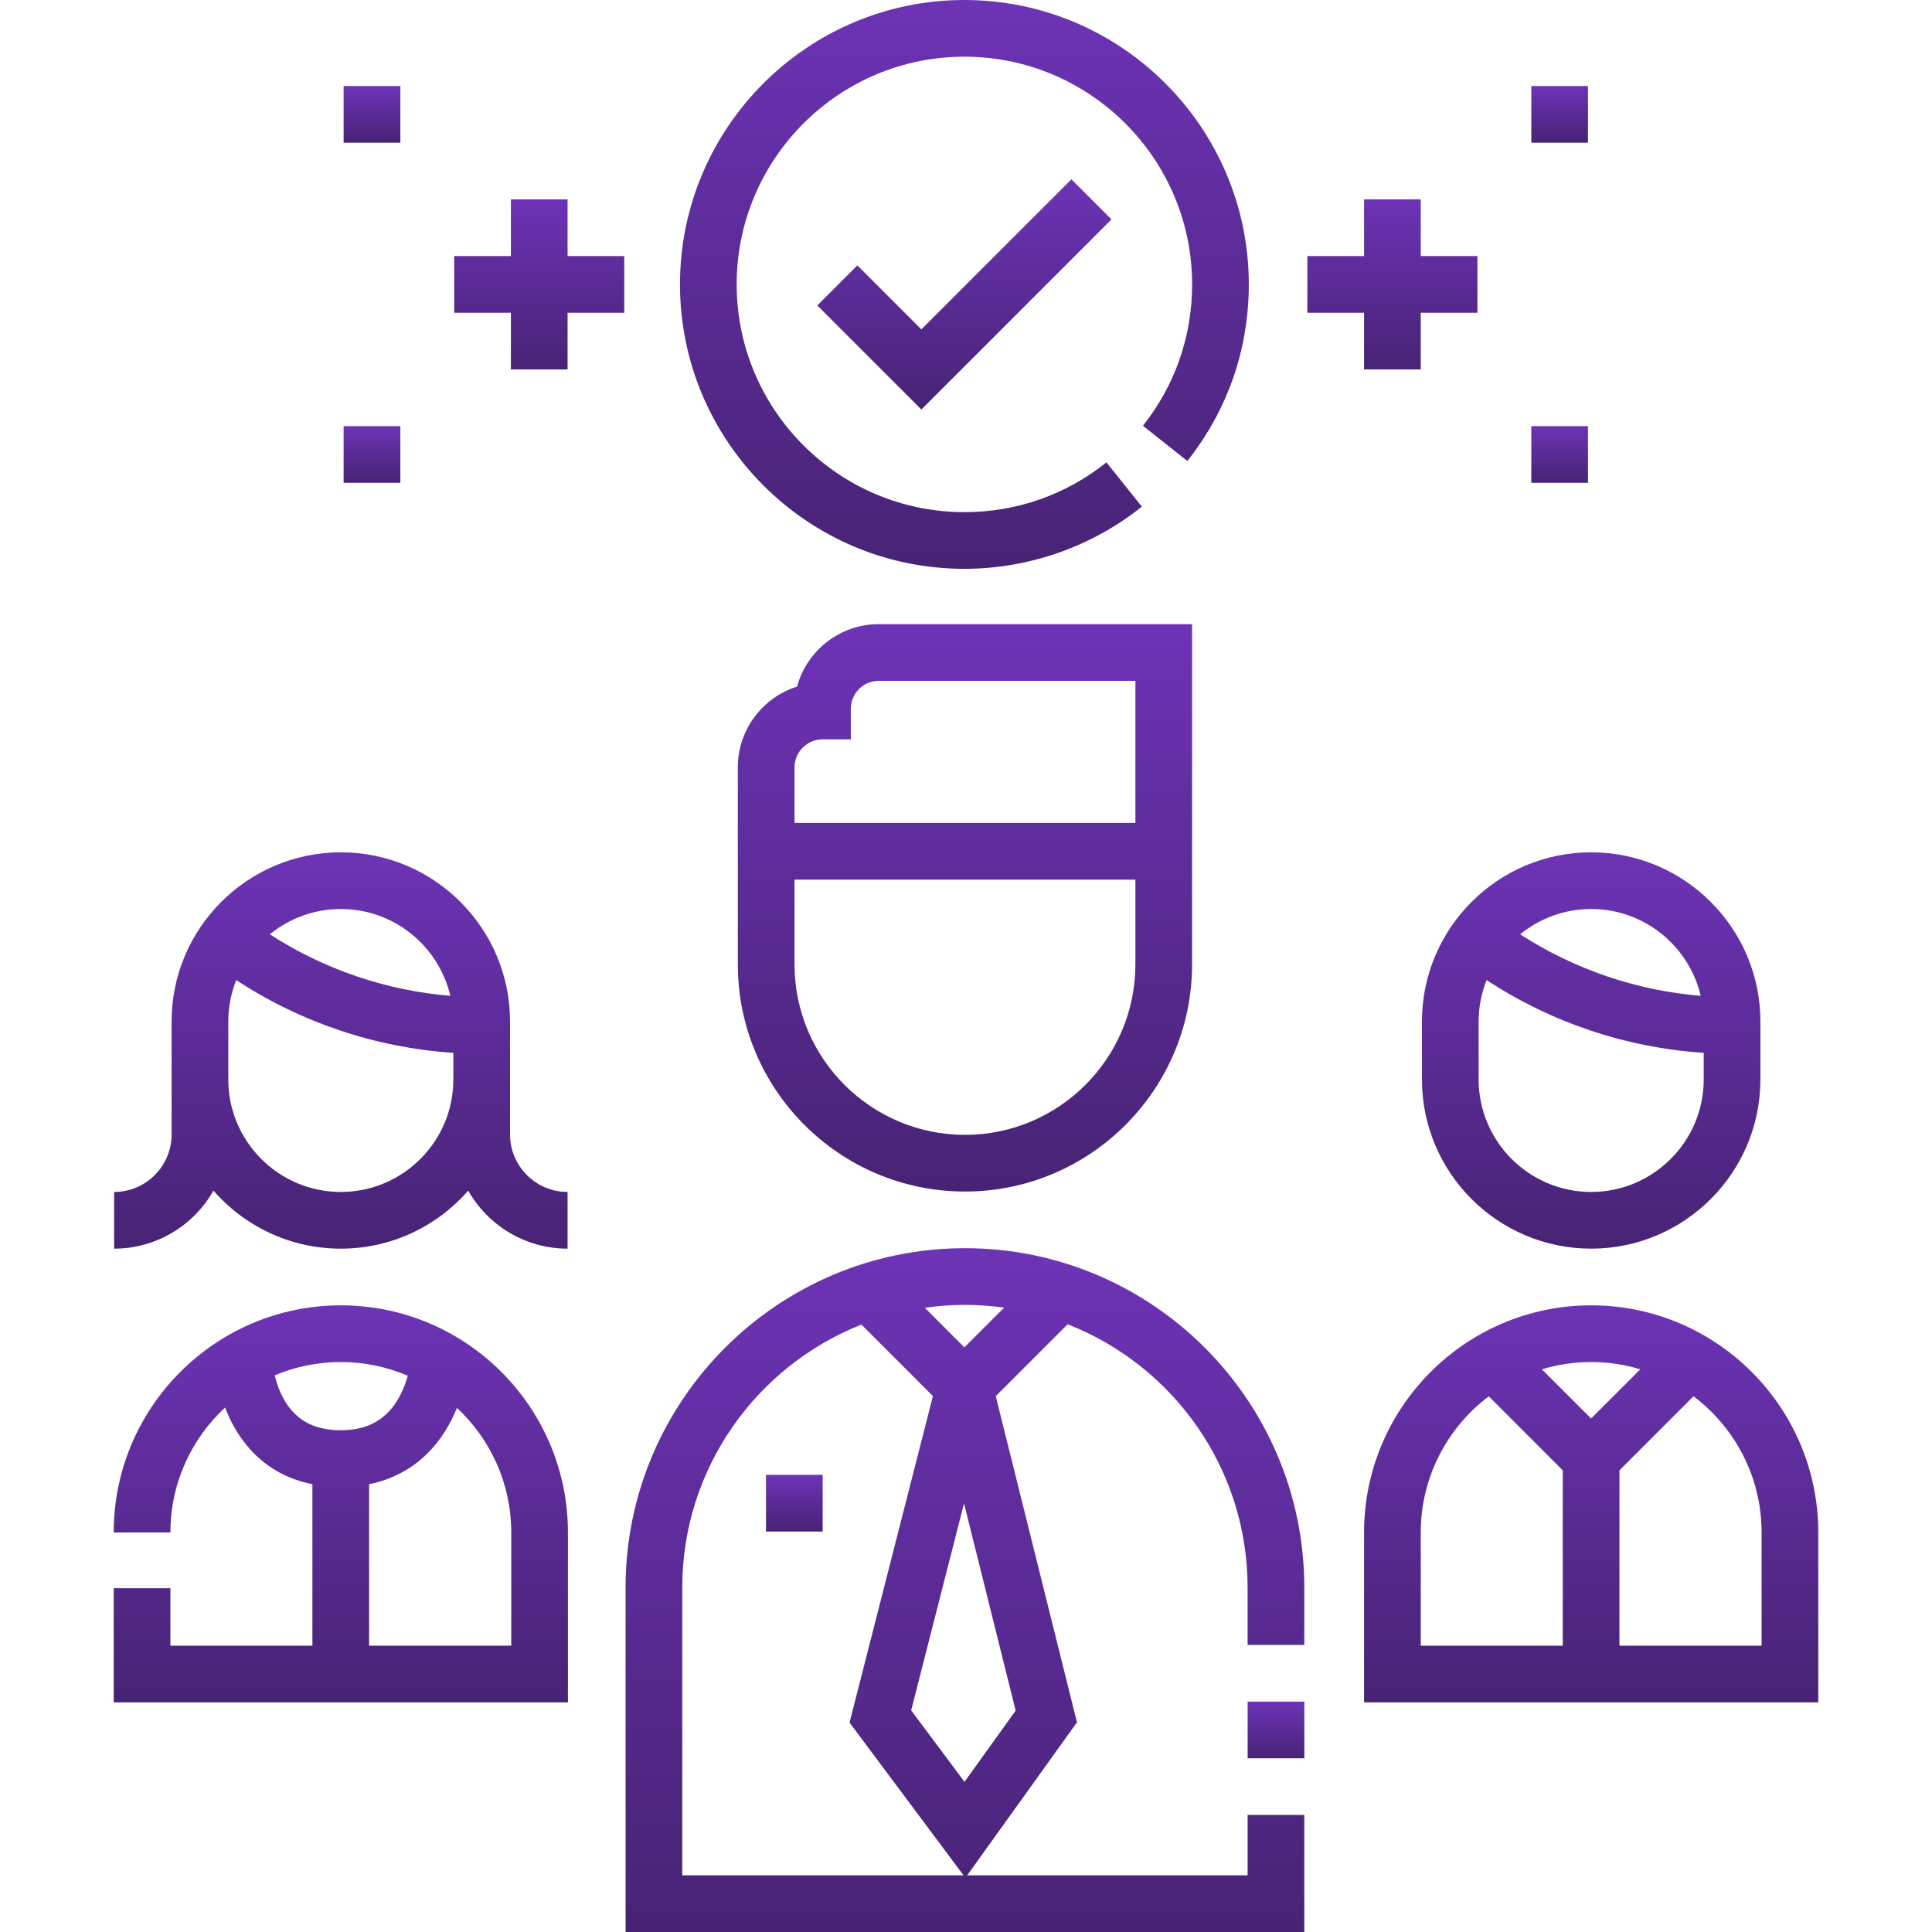 <?xml version="1.0" encoding="UTF-8"?> <svg xmlns="http://www.w3.org/2000/svg" width="50" height="50" viewBox="0 0 50 50" fill="none"> <g clip-path="url(#clip0)"> <path d="M20.628 17.769C19.741 18.049 19.095 18.88 19.095 19.858V24.959C19.095 28.2 21.732 30.837 24.973 30.837C28.214 30.837 30.851 28.2 30.851 24.959V16.153H22.742C21.733 16.153 20.881 16.839 20.628 17.769ZM24.973 29.37C22.541 29.37 20.562 27.391 20.562 24.959V22.765H29.384V24.959C29.384 27.391 27.405 29.37 24.973 29.37ZM29.384 21.298H20.562V19.858C20.562 19.46 20.887 19.135 21.286 19.135H22.019V18.344C22.019 17.945 22.343 17.62 22.742 17.62H29.384V21.298Z" fill="url(#paint0_linear)"></path> <path d="M24.973 32.303C20.13 32.303 16.19 36.243 16.19 41.086V50H33.755V46.971H32.288V48.533H25.031L27.872 44.574L25.77 36.132L27.631 34.272C30.354 35.338 32.288 37.989 32.288 41.086V42.57H33.755V41.086C33.755 36.243 29.816 32.303 24.973 32.303ZM17.657 48.533V41.086C17.657 37.997 19.582 35.352 22.294 34.28L24.144 36.13L21.986 44.58L24.936 48.533H17.657ZM24.961 46.114L23.581 44.264L24.949 38.907L26.285 44.27L24.961 46.114ZM24.958 34.87L23.934 33.845C24.273 33.797 24.62 33.77 24.973 33.77C25.317 33.77 25.655 33.796 25.986 33.842L24.958 34.87Z" fill="url(#paint1_linear)"></path> <path d="M32.289 44.037H33.756V45.504H32.289V44.037Z" fill="url(#paint2_linear)"></path> <path d="M36.8 26.437V27.936C36.8 30.35 38.764 32.315 41.179 32.315C43.594 32.315 45.559 30.35 45.559 27.936V26.437C45.559 24.023 43.594 22.058 41.179 22.058C38.764 22.058 36.8 24.022 36.8 26.437ZM41.179 30.848C39.574 30.848 38.267 29.541 38.267 27.936V26.437C38.267 26.058 38.341 25.696 38.473 25.364C40.145 26.464 42.094 27.117 44.092 27.247V27.936C44.092 29.541 42.785 30.848 41.179 30.848ZM41.179 23.525C42.556 23.525 43.712 24.486 44.014 25.772C42.355 25.636 40.739 25.085 39.342 24.18C39.843 23.771 40.483 23.525 41.179 23.525Z" fill="url(#paint3_linear)"></path> <path d="M41.179 33.782C37.938 33.782 35.302 36.419 35.302 39.66V44.058H47.057V39.66C47.057 36.419 44.42 33.782 41.179 33.782ZM41.179 35.249C41.621 35.249 42.048 35.315 42.451 35.437L41.177 36.711L39.904 35.438C40.308 35.316 40.736 35.249 41.179 35.249ZM36.769 39.66C36.769 38.222 37.461 36.943 38.529 36.137L40.444 38.052V42.591H36.769V39.66ZM45.59 42.591H41.911V38.052L43.828 36.135C44.897 36.941 45.59 38.221 45.59 39.66V42.591Z" fill="url(#paint4_linear)"></path> <path d="M8.821 33.782C5.58 33.782 2.943 36.419 2.943 39.66H4.41C4.41 38.383 4.956 37.232 5.825 36.426C6.148 37.279 6.827 38.162 8.085 38.411V42.591H4.41V41.103H2.943V44.058H14.698V39.659C14.698 36.419 12.062 33.782 8.821 33.782ZM7.335 36.192C7.221 35.984 7.152 35.77 7.11 35.594C7.636 35.372 8.214 35.249 8.821 35.249C9.435 35.249 10.021 35.376 10.553 35.604C10.509 35.763 10.444 35.946 10.348 36.127C10.032 36.724 9.531 37.015 8.818 37.015C8.122 37.015 7.637 36.746 7.335 36.192ZM13.231 42.591H9.552V38.41C10.792 38.161 11.484 37.288 11.826 36.436C12.69 37.242 13.231 38.388 13.231 39.66V42.591H13.231Z" fill="url(#paint5_linear)"></path> <path d="M5.524 30.814C6.328 31.733 7.507 32.315 8.821 32.315C10.134 32.315 11.314 31.733 12.117 30.814C12.626 31.709 13.588 32.315 14.689 32.315V30.848C13.868 30.848 13.2 30.18 13.2 29.359V26.437C13.2 24.022 11.236 22.058 8.821 22.058C6.406 22.058 4.441 24.022 4.441 26.437V29.359C4.441 30.18 3.774 30.848 2.953 30.848V32.315C4.054 32.315 5.016 31.709 5.524 30.814ZM11.655 25.772C9.996 25.636 8.38 25.085 6.983 24.18C7.485 23.771 8.124 23.525 8.821 23.525C10.198 23.525 11.354 24.486 11.655 25.772ZM5.908 26.437C5.908 26.058 5.982 25.696 6.114 25.364C7.786 26.464 9.736 27.117 11.733 27.247V27.936C11.733 29.541 10.427 30.848 8.821 30.848C7.215 30.848 5.908 29.541 5.908 27.936V26.437H5.908Z" fill="url(#paint6_linear)"></path> <path d="M24.958 14.721C26.623 14.721 28.254 14.149 29.551 13.112L28.635 11.966C27.582 12.808 26.31 13.254 24.958 13.254C21.709 13.254 19.065 10.61 19.065 7.36C19.065 4.111 21.709 1.467 24.958 1.467C28.208 1.467 30.852 4.111 30.852 7.36C30.852 8.704 30.411 9.969 29.579 11.019L30.728 11.93C31.769 10.618 32.319 9.038 32.319 7.36C32.319 3.302 29.017 -0 24.958 -0C20.9 -0 17.598 3.302 17.598 7.36C17.598 11.419 20.9 14.721 24.958 14.721Z" fill="url(#paint7_linear)"></path> <path d="M22.189 6.868L21.152 7.905L23.845 10.598L28.765 5.678L27.728 4.641L23.845 8.524L22.189 6.868Z" fill="url(#paint8_linear)"></path> <path d="M35.302 9.561H36.769V8.094H38.236V6.627H36.769V5.16H35.302V6.627H33.834V8.094H35.302V9.561Z" fill="url(#paint9_linear)"></path> <path d="M39.63 2.226H41.097V3.693H39.63V2.226Z" fill="url(#paint10_linear)"></path> <path d="M39.63 11.028H41.097V12.495H39.63V11.028Z" fill="url(#paint11_linear)"></path> <path d="M14.689 5.16H13.222V6.627H11.755V8.094H13.222V9.561H14.689V8.094H16.156V6.627H14.689V5.16Z" fill="url(#paint12_linear)"></path> <path d="M8.893 2.226H10.361V3.693H8.893V2.226Z" fill="url(#paint13_linear)"></path> <path d="M8.893 11.028H10.361V12.495H8.893V11.028Z" fill="url(#paint14_linear)"></path> <path d="M19.824 38.169H21.291V39.636H19.824V38.169Z" fill="url(#paint15_linear)"></path> </g> <defs> <linearGradient id="paint0_linear" x1="24.973" y1="16.153" x2="24.973" y2="30.837" gradientUnits="userSpaceOnUse"> <stop stop-color="#6D33B6"></stop> <stop offset="1" stop-color="#472374"></stop> </linearGradient> <linearGradient id="paint1_linear" x1="24.973" y1="32.303" x2="24.973" y2="50" gradientUnits="userSpaceOnUse"> <stop stop-color="#6D33B6"></stop> <stop offset="1" stop-color="#472374"></stop> </linearGradient> <linearGradient id="paint2_linear" x1="33.022" y1="44.037" x2="33.022" y2="45.504" gradientUnits="userSpaceOnUse"> <stop stop-color="#6D33B6"></stop> <stop offset="1" stop-color="#472374"></stop> </linearGradient> <linearGradient id="paint3_linear" x1="41.179" y1="22.058" x2="41.179" y2="32.315" gradientUnits="userSpaceOnUse"> <stop stop-color="#6D33B6"></stop> <stop offset="1" stop-color="#472374"></stop> </linearGradient> <linearGradient id="paint4_linear" x1="41.179" y1="33.782" x2="41.179" y2="44.058" gradientUnits="userSpaceOnUse"> <stop stop-color="#6D33B6"></stop> <stop offset="1" stop-color="#472374"></stop> </linearGradient> <linearGradient id="paint5_linear" x1="8.821" y1="33.782" x2="8.821" y2="44.058" gradientUnits="userSpaceOnUse"> <stop stop-color="#6D33B6"></stop> <stop offset="1" stop-color="#472374"></stop> </linearGradient> <linearGradient id="paint6_linear" x1="8.821" y1="22.058" x2="8.821" y2="32.315" gradientUnits="userSpaceOnUse"> <stop stop-color="#6D33B6"></stop> <stop offset="1" stop-color="#472374"></stop> </linearGradient> <linearGradient id="paint7_linear" x1="24.958" y1="-0" x2="24.958" y2="14.721" gradientUnits="userSpaceOnUse"> <stop stop-color="#6D33B6"></stop> <stop offset="1" stop-color="#472374"></stop> </linearGradient> <linearGradient id="paint8_linear" x1="24.958" y1="4.641" x2="24.958" y2="10.598" gradientUnits="userSpaceOnUse"> <stop stop-color="#6D33B6"></stop> <stop offset="1" stop-color="#472374"></stop> </linearGradient> <linearGradient id="paint9_linear" x1="36.035" y1="5.16" x2="36.035" y2="9.561" gradientUnits="userSpaceOnUse"> <stop stop-color="#6D33B6"></stop> <stop offset="1" stop-color="#472374"></stop> </linearGradient> <linearGradient id="paint10_linear" x1="40.364" y1="2.226" x2="40.364" y2="3.693" gradientUnits="userSpaceOnUse"> <stop stop-color="#6D33B6"></stop> <stop offset="1" stop-color="#472374"></stop> </linearGradient> <linearGradient id="paint11_linear" x1="40.364" y1="11.028" x2="40.364" y2="12.495" gradientUnits="userSpaceOnUse"> <stop stop-color="#6D33B6"></stop> <stop offset="1" stop-color="#472374"></stop> </linearGradient> <linearGradient id="paint12_linear" x1="13.956" y1="5.16" x2="13.956" y2="9.561" gradientUnits="userSpaceOnUse"> <stop stop-color="#6D33B6"></stop> <stop offset="1" stop-color="#472374"></stop> </linearGradient> <linearGradient id="paint13_linear" x1="9.627" y1="2.226" x2="9.627" y2="3.693" gradientUnits="userSpaceOnUse"> <stop stop-color="#6D33B6"></stop> <stop offset="1" stop-color="#472374"></stop> </linearGradient> <linearGradient id="paint14_linear" x1="9.627" y1="11.028" x2="9.627" y2="12.495" gradientUnits="userSpaceOnUse"> <stop stop-color="#6D33B6"></stop> <stop offset="1" stop-color="#472374"></stop> </linearGradient> <linearGradient id="paint15_linear" x1="20.557" y1="38.169" x2="20.557" y2="39.636" gradientUnits="userSpaceOnUse"> <stop stop-color="#6D33B6"></stop> <stop offset="1" stop-color="#472374"></stop> </linearGradient> <clipPath id="clip0"> <rect width="50" height="50" fill="white"></rect> </clipPath> </defs> </svg> 